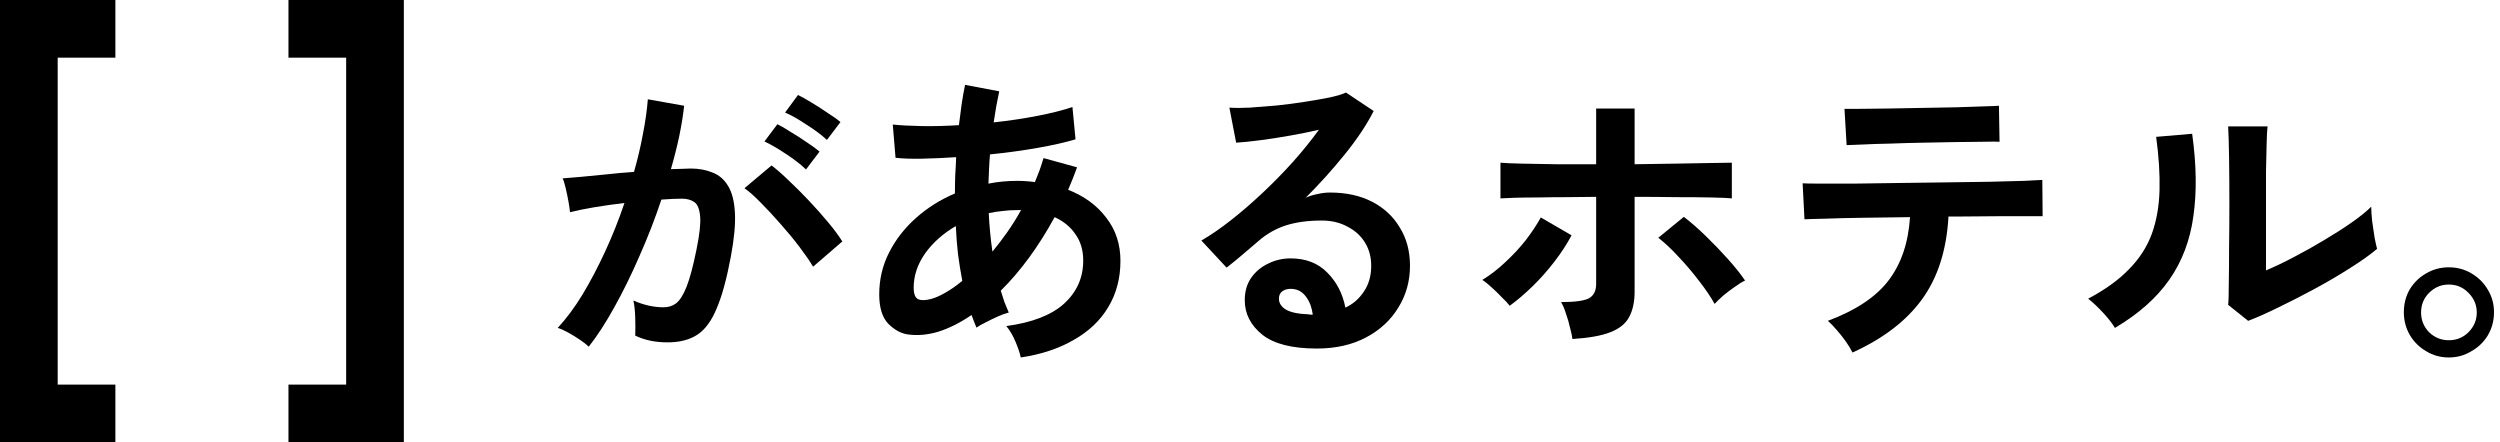 <svg fill="none" height="46" viewBox="0 0 260 46" width="260" xmlns="http://www.w3.org/2000/svg"><g fill="#000"><path d="m0 0v46h12v-6h-6v-34h6v-6z"/><path d="m42 0v46h-12v-6h6v-34h-6v-6z"/><path d="m254.672 37.176c-.853 0-1.632-.213-2.336-.64-.704-.405-1.269-.96-1.696-1.664-.427-.725-.64-1.525-.64-2.4s.203-1.664.608-2.368c.427-.704.992-1.259 1.696-1.664.725-.427 1.515-.64 2.368-.64.875 0 1.664.213 2.368.64.725.427 1.291.992 1.696 1.696.427.704.64 1.483.64 2.336 0 .875-.213 1.675-.64 2.4-.427.704-1.003 1.259-1.728 1.664-.704.427-1.483.64-2.336.64zm0-1.792c.811 0 1.493-.277 2.048-.832.576-.576.864-1.259.864-2.048s-.288-1.472-.864-2.048c-.555-.576-1.237-.864-2.048-.864-.789 0-1.472.288-2.048.864-.555.555-.832 1.237-.832 2.048 0 .789.277 1.472.832 2.048.576.555 1.259.832 2.048.832z"/><path d="m233.808 33.368-2.08-1.664c.043-.341.064-1.045.064-2.112.021-1.067.032-2.336.032-3.808.021-1.472.032-2.965.032-4.48 0-1.877-.011-3.509-.032-4.896-.021-1.387-.053-2.475-.096-3.264h4.096c-.043.384-.075 1.003-.096 1.856-.021.832-.043 1.792-.064 2.88v3.264 6.976c.917-.384 1.899-.853 2.944-1.408 1.067-.555 2.112-1.141 3.136-1.76 1.045-.619 1.995-1.227 2.848-1.824.853-.597 1.525-1.141 2.016-1.632 0 .405.032.907.096 1.504.085.597.171 1.173.256 1.728.107.533.192.917.256 1.152-.704.597-1.632 1.259-2.784 1.984-1.131.725-2.347 1.44-3.648 2.144s-2.571 1.355-3.808 1.952c-1.216.597-2.272 1.067-3.168 1.408zm-13.856.736c-.277-.469-.693-1.003-1.248-1.6-.555-.597-1.067-1.077-1.536-1.44 1.771-.939 3.189-1.963 4.256-3.072 1.088-1.109 1.877-2.336 2.368-3.68.491-1.365.757-2.88.8-4.544s-.075-3.509-.352-5.536l3.744-.32c.448 3.2.491 6.059.128 8.576-.341 2.496-1.173 4.693-2.496 6.592-1.323 1.899-3.211 3.573-5.664 5.024z"/><path d="m192.657 36.663c-.15-.32-.374-.693-.672-1.12-.299-.427-.619-.832-.96-1.216-.342-.405-.651-.725-.928-.96 2.901-1.088 5.002-2.485 6.304-4.192 1.322-1.728 2.069-3.925 2.24-6.592-1.686.021-3.307.043-4.864.064-1.536.021-2.848.053-3.936.096-1.088.021-1.814.043-2.176.064l-.192-3.744c.256.021.864.032 1.824.032h3.552c1.408-.021 2.933-.043 4.576-.064 1.664-.021 3.317-.043 4.96-.064 1.642-.021 3.168-.043 4.576-.064 1.429-.043 2.624-.075 3.584-.096.981-.043 1.6-.075 1.856-.096l.032 3.776c-.278 0-.832 0-1.664 0s-1.856 0-3.072 0-2.539.011-3.968.032c-.171 0-.352 0-.544 0-.171 0-.352 0-.544 0-.192 3.477-1.11 6.347-2.752 8.608-1.622 2.24-4.032 4.085-7.232 5.536zm-.608-21.568-.224-3.776h1.6c.81 0 1.781-.011 2.912-.032 1.13-.021 2.314-.043 3.552-.064 1.237-.021 2.421-.043 3.552-.064 1.13-.043 2.09-.075 2.88-.096.81-.021 1.333-.043 1.568-.064l.064 3.744c-.278-.021-.822-.021-1.632 0-.79 0-1.739.011-2.848.032-1.088.021-2.24.043-3.456.064-1.195.021-2.347.053-3.456.096-1.11.021-2.07.053-2.88.096-.79.021-1.334.043-1.632.064z"/><path d="m163.536 35.256c-.043-.32-.128-.715-.256-1.184-.107-.491-.245-.971-.416-1.44-.149-.491-.32-.896-.512-1.216 1.408 0 2.368-.128 2.88-.384.512-.277.768-.779.768-1.504v-9.056c-.981 0-1.995.011-3.04.032-1.045 0-2.048.011-3.008.032-.939 0-1.76.011-2.464.032-.683.021-1.163.043-1.44.064v-3.712c.448.043 1.184.075 2.208.096 1.045.021 2.24.043 3.584.064h4.16v-5.792h4v5.792c1.451-.021 2.88-.043 4.288-.064s2.635-.043 3.68-.064c1.067-.021 1.781-.032 2.144-.032v3.712c-.405-.043-1.12-.075-2.144-.096s-2.229-.032-3.616-.032c-1.387-.021-2.837-.032-4.352-.032v9.856c0 1.067-.192 1.952-.576 2.656-.363.683-1.013 1.205-1.952 1.568-.917.363-2.229.597-3.936.704zm-6.528-3.456c-.192-.256-.469-.555-.832-.896-.341-.363-.693-.704-1.056-1.024-.363-.341-.683-.597-.96-.768.811-.491 1.6-1.099 2.368-1.824.789-.725 1.504-1.493 2.144-2.304.64-.832 1.163-1.621 1.568-2.368l3.2 1.856c-.469.896-1.067 1.813-1.792 2.752-.704.917-1.461 1.771-2.272 2.56s-1.6 1.461-2.368 2.016zm21.312-.192c-.384-.704-.917-1.493-1.6-2.368-.661-.875-1.376-1.717-2.144-2.528-.747-.811-1.451-1.472-2.112-1.984l2.656-2.176c.725.555 1.493 1.227 2.304 2.016s1.579 1.589 2.304 2.4 1.312 1.547 1.76 2.208c-.32.149-.683.373-1.088.672-.405.277-.8.576-1.184.896-.363.32-.661.608-.896.864z"/><path d="m136.943 36.248c-2.56 0-4.448-.48-5.664-1.44-1.216-.981-1.824-2.176-1.824-3.584 0-.917.224-1.696.672-2.336s1.035-1.131 1.76-1.472c.726-.363 1.504-.544 2.336-.544 1.579 0 2.848.491 3.808 1.472.982.981 1.611 2.197 1.888 3.648.79-.363 1.43-.917 1.92-1.664.512-.747.768-1.643.768-2.688 0-.896-.213-1.696-.64-2.4-.426-.704-1.034-1.259-1.824-1.664-.768-.427-1.664-.64-2.688-.64-1.429 0-2.677.171-3.744.512-1.045.341-1.994.885-2.848 1.632-.384.341-.896.779-1.536 1.312-.618.533-1.205 1.013-1.76 1.44l-2.624-2.816c.96-.555 1.984-1.259 3.072-2.112 1.088-.853 2.187-1.803 3.296-2.848 1.11-1.045 2.166-2.123 3.168-3.232 1.003-1.131 1.899-2.24 2.688-3.328-.917.213-1.92.416-3.008.608-1.066.192-2.101.352-3.104.48-.981.128-1.813.213-2.496.256l-.704-3.648c.576.043 1.291.043 2.144 0 .875-.064 1.814-.139 2.816-.224 1.003-.107 1.974-.235 2.912-.384.96-.149 1.814-.299 2.56-.448.768-.171 1.334-.341 1.696-.512l2.88 1.92c-.725 1.429-1.728 2.933-3.008 4.512-1.258 1.557-2.613 3.061-4.064 4.512.363-.171.768-.299 1.216-.384.448-.107.886-.16 1.312-.16 1.686 0 3.147.32 4.384.96 1.238.64 2.198 1.536 2.88 2.688.704 1.131 1.056 2.453 1.056 3.968 0 1.6-.405 3.051-1.216 4.352-.789 1.301-1.909 2.336-3.36 3.104-1.45.768-3.157 1.152-5.12 1.152zm-.416-3.52c-.106-.811-.362-1.461-.768-1.952-.384-.491-.896-.736-1.536-.736-.341 0-.629.085-.864.256-.234.171-.352.427-.352.768 0 .448.235.821.704 1.12.491.299 1.302.469 2.432.512.064.021.128.032.192.032z"/><path d="m106.159 37.176c-.085-.427-.266-.971-.544-1.632-.277-.661-.597-1.205-.96-1.632 2.688-.363 4.694-1.141 6.016-2.336 1.323-1.216 1.984-2.709 1.984-4.48 0-1.067-.266-1.973-.8-2.72-.512-.768-1.237-1.365-2.176-1.792-1.664 3.051-3.53 5.6-5.6 7.648.128.405.256.8.384 1.184.15.363.299.725.448 1.088-.341.085-.725.224-1.152.416-.426.192-.842.395-1.248.608-.405.192-.725.373-.96.544-.085-.213-.17-.427-.256-.64-.085-.235-.17-.459-.256-.672-1.151.789-2.293 1.365-3.424 1.728-1.131.341-2.208.437-3.232.288-.704-.107-1.376-.48-2.016-1.12-.619-.661-.928-1.675-.928-3.04 0-1.557.341-3.008 1.024-4.352.683-1.344 1.611-2.539 2.784-3.584 1.195-1.067 2.549-1.92 4.064-2.56 0-.64.011-1.269.032-1.888.043-.64.075-1.269.096-1.888-1.28.085-2.475.139-3.584.16-1.088.021-1.995-.011-2.72-.096l-.288-3.456c.832.085 1.845.139 3.04.16 1.195.021 2.475-.011 3.84-.096.107-.768.203-1.504.287-2.208.107-.704.224-1.365.352-1.984l3.552.672c-.213.981-.405 2.059-.576 3.232 1.579-.171 3.083-.395 4.512-.672 1.451-.277 2.678-.587 3.68-.928l.32 3.36c-1.066.32-2.389.619-3.968.896-1.578.277-3.221.501-4.928.672-.042.491-.074.992-.096 1.504-.021.512-.042 1.024-.064 1.536.96-.192 1.952-.288 2.976-.288.32 0 .63.011.928.032.32.021.63.053.928.096.171-.405.331-.811.48-1.216.15-.427.288-.853.416-1.28l3.488.96c-.149.405-.298.8-.448 1.184-.149.384-.309.768-.48 1.152 1.686.661 3.008 1.632 3.968 2.912.982 1.259 1.472 2.752 1.472 4.48 0 1.813-.426 3.424-1.28 4.832-.832 1.387-2.026 2.517-3.584 3.392-1.536.896-3.37 1.504-5.504 1.824zm-9.344-6.08c.427-.107.917-.32 1.472-.64.576-.32 1.173-.736 1.792-1.248-.17-.896-.32-1.824-.448-2.784-.107-.96-.181-1.931-.224-2.912-1.323.768-2.389 1.717-3.2 2.848-.789 1.131-1.184 2.315-1.184 3.552 0 .661.16 1.067.48 1.216.32.128.757.117 1.312-.032zm6.399-4.928c.512-.619 1.024-1.291 1.536-2.016.512-.725.992-1.493 1.44-2.304h-.416c-.512 0-1.013.032-1.504.096-.49.043-.97.117-1.44.224.064 1.344.192 2.677.384 4z"/><path d="m61.232 36.055c-.192-.192-.491-.427-.896-.704s-.821-.533-1.248-.768-.789-.395-1.088-.48c.896-.96 1.76-2.123 2.592-3.488.832-1.387 1.621-2.891 2.368-4.512s1.408-3.285 1.984-4.992c-1.088.128-2.144.277-3.168.448-1.003.171-1.835.341-2.496.512-.021-.277-.075-.651-.16-1.12s-.181-.928-.288-1.376c-.107-.469-.213-.811-.32-1.024.491-.043 1.131-.096 1.92-.16.789-.085 1.664-.171 2.624-.256.96-.107 1.92-.192 2.88-.256.384-1.344.693-2.656.928-3.936.256-1.301.427-2.507.512-3.616l3.776.672c-.107.981-.277 2.037-.512 3.168-.235 1.109-.523 2.251-.864 3.424.427-.021.811-.032 1.152-.032.341-.021.64-.032.896-.032.853 0 1.611.139 2.272.416.683.256 1.227.725 1.632 1.408.405.661.64 1.589.704 2.784.064 1.173-.075 2.677-.416 4.512-.427 2.304-.917 4.107-1.472 5.408-.533 1.301-1.205 2.219-2.016 2.752s-1.845.8-3.104.8c-1.28 0-2.4-.235-3.36-.704.021-.512.021-1.131 0-1.856s-.085-1.323-.192-1.792c1.067.469 2.112.704 3.136.704.512 0 .949-.139 1.312-.416.384-.299.747-.875 1.088-1.728.341-.875.683-2.155 1.024-3.84.32-1.557.448-2.709.384-3.456-.064-.768-.267-1.269-.608-1.504s-.768-.352-1.28-.352c-.597 0-1.312.032-2.144.096-.661 1.984-1.419 3.936-2.272 5.856-.832 1.92-1.707 3.701-2.624 5.344-.896 1.621-1.781 2.987-2.656 4.096zm23.328-8.32c-.341-.576-.811-1.259-1.408-2.048s-1.248-1.579-1.952-2.368c-.704-.811-1.387-1.547-2.048-2.208-.661-.683-1.237-1.195-1.728-1.536l2.816-2.368c.512.384 1.109.907 1.792 1.568.683.64 1.387 1.344 2.112 2.112s1.397 1.525 2.016 2.272 1.099 1.397 1.44 1.952zm1.44-13.184c-.576-.533-1.291-1.067-2.144-1.6-.832-.555-1.568-.971-2.208-1.248l1.344-1.824c.363.171.821.427 1.376.768.576.341 1.141.704 1.696 1.088.576.363 1.024.683 1.344.96zm-2.176 3.072c-.555-.533-1.259-1.077-2.112-1.632-.832-.555-1.568-.981-2.208-1.28l1.344-1.792c.363.171.821.437 1.376.8.576.341 1.141.704 1.696 1.088.555.363.992.683 1.312.96z"/></g></svg>